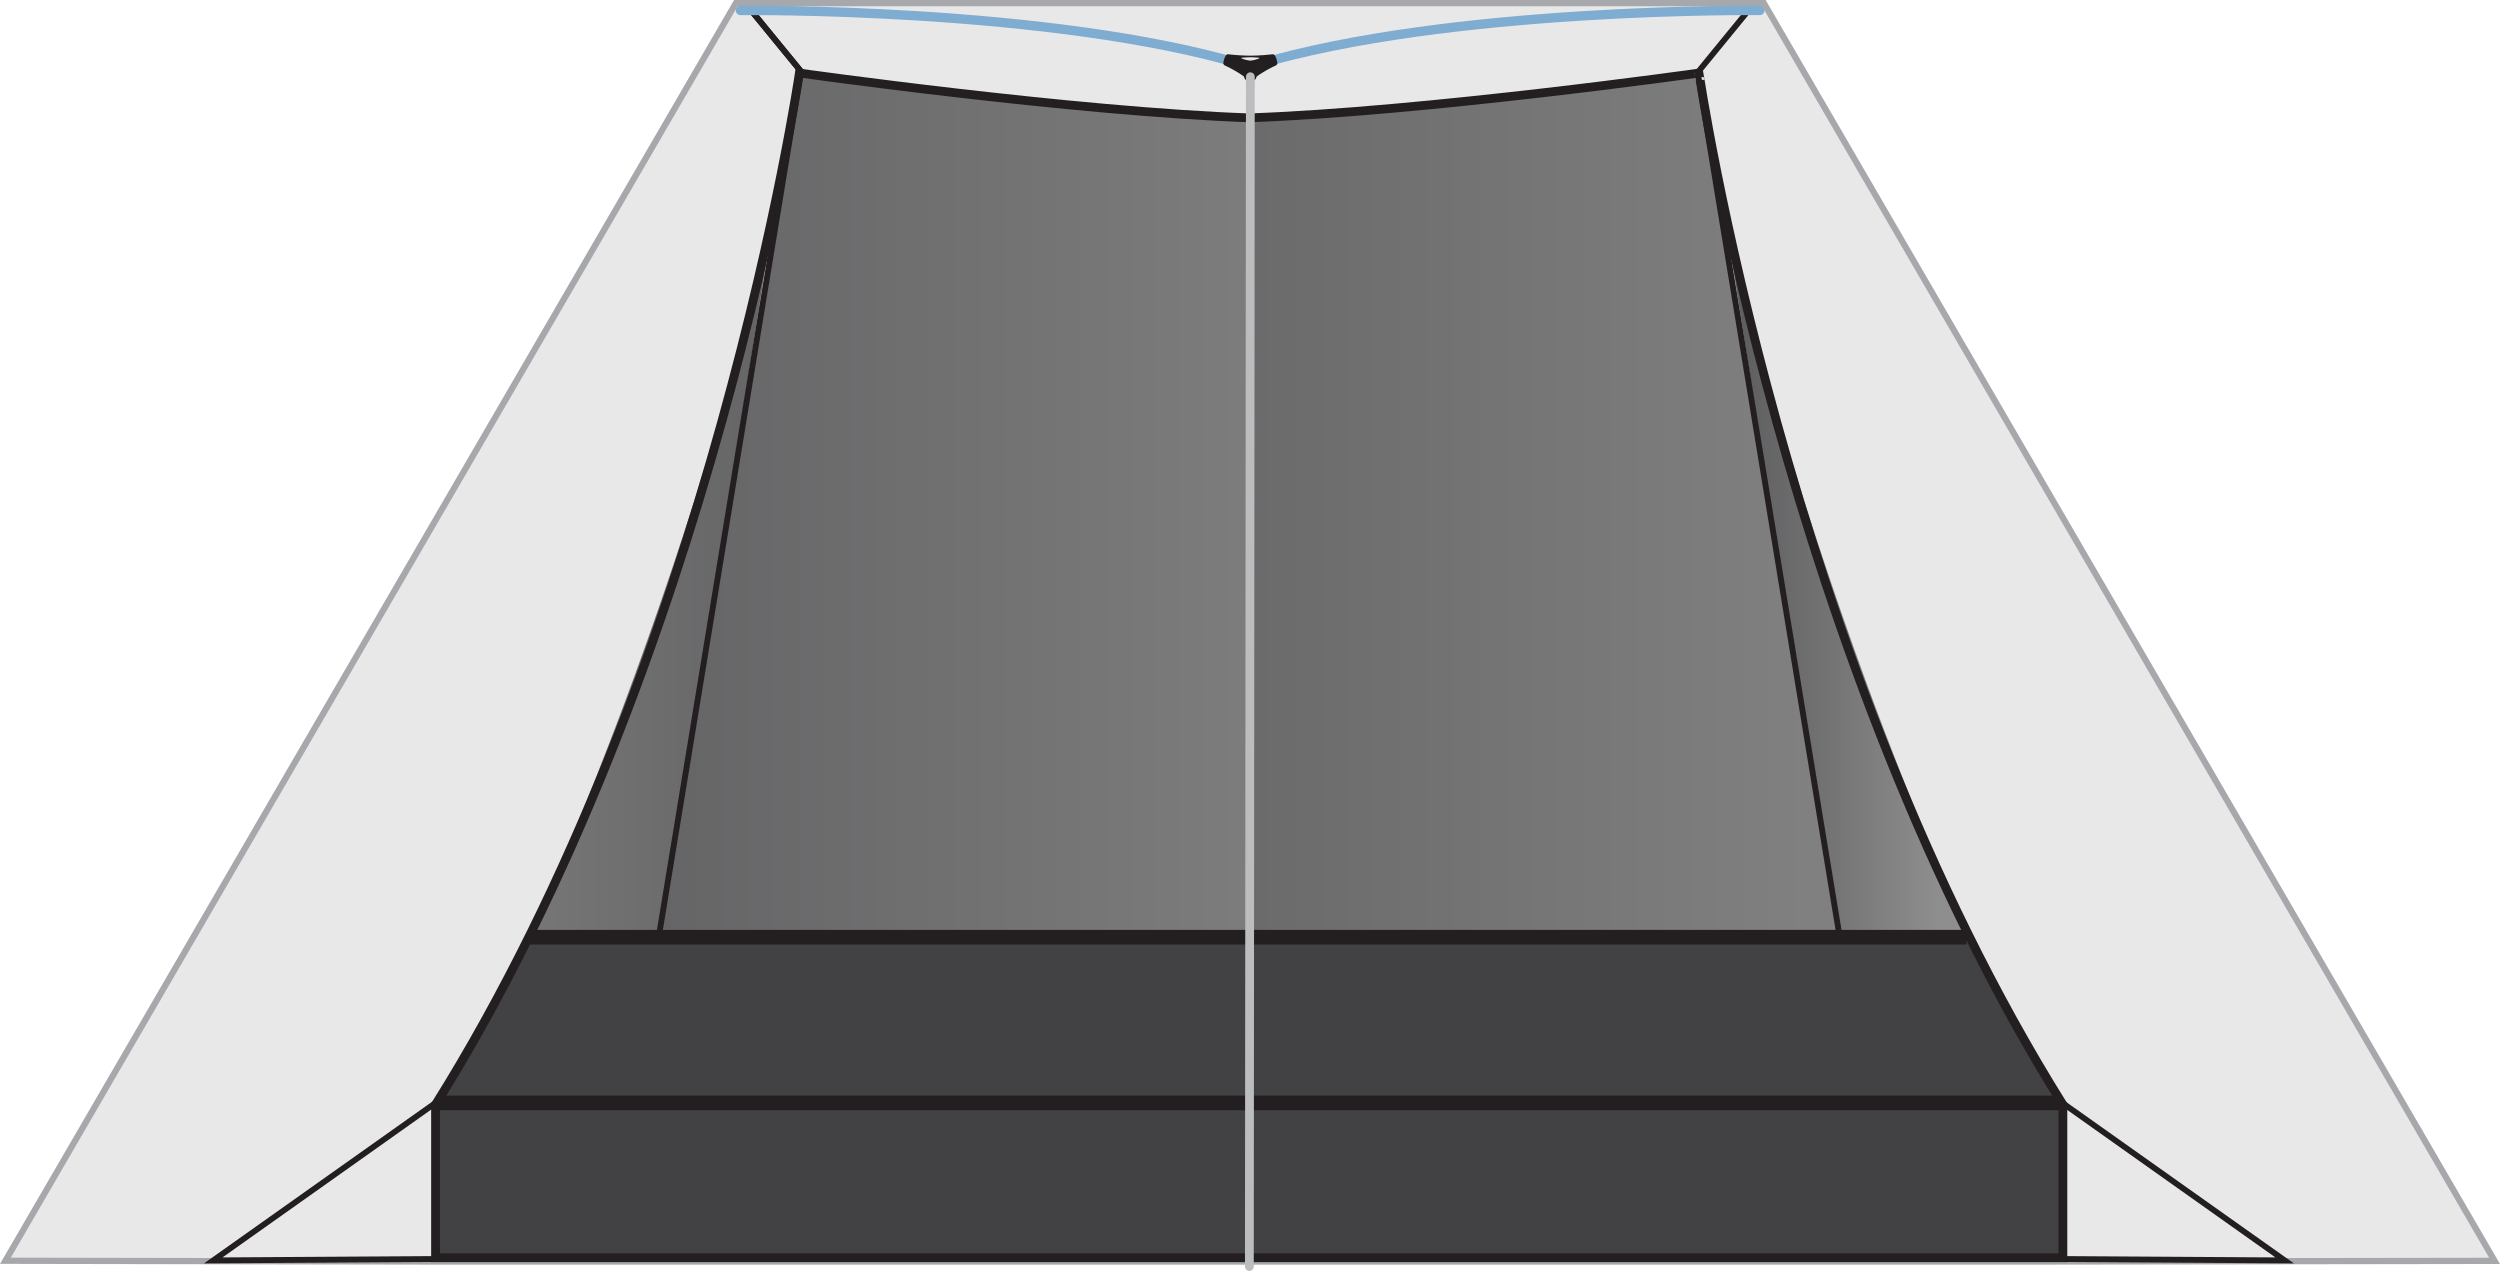 <svg xmlns="http://www.w3.org/2000/svg" xmlns:xlink="http://www.w3.org/1999/xlink" viewBox="0 0 464.269 236.023">
  <defs>
    <style>
      .cls-1 {
        fill: #e8e8e9;
        stroke: #a6a8ab;
        stroke-width: 1.16px;
      }

      .cls-1, .cls-10, .cls-12, .cls-3, .cls-6, .cls-7 {
        stroke-miterlimit: 10;
      }

      .cls-2 {
        fill: #424143;
      }

      .cls-10, .cls-12, .cls-3, .cls-6, .cls-7 {
        fill: none;
      }

      .cls-3, .cls-6, .cls-7 {
        stroke: #231f20;
      }

      .cls-3 {
        stroke-width: 1.089px;
      }

      .cls-4 {
        fill: url(#linear-gradient);
      }

      .cls-5 {
        fill: url(#linear-gradient-2);
      }

      .cls-6 {
        stroke-width: 2.722px;
      }

      .cls-12, .cls-7 {
        stroke-width: 1.633px;
      }

      .cls-8 {
        fill: url(#linear-gradient-3);
      }

      .cls-9 {
        fill: url(#linear-gradient-4);
      }

      .cls-10 {
        stroke: #7facd1;
        stroke-width: 1.742px;
      }

      .cls-10, .cls-12 {
        stroke-linecap: round;
      }

      .cls-11 {
        fill: #231f20;
      }

      .cls-12 {
        stroke: #bcbdbf;
      }
    </style>
    <linearGradient id="linear-gradient" x1="74.473" y1="93.759" x2="313.281" y2="93.759" gradientUnits="userSpaceOnUse">
      <stop offset="0" stop-color="#5b5a5c"/>
      <stop offset="1" stop-color="#8f8e8e"/>
    </linearGradient>
    <linearGradient id="linear-gradient-2" x1="22.452" y1="107.105" x2="167.69" y2="107.105" gradientUnits="userSpaceOnUse">
      <stop offset="0.127" stop-color="#8f8e8e"/>
      <stop offset="1" stop-color="#5b5a5c"/>
    </linearGradient>
    <linearGradient id="linear-gradient-3" x1="2105.492" y1="93.759" x2="2291.035" y2="93.759" gradientTransform="matrix(-1, 0, 0, 1, 2441.282, 0)" gradientUnits="userSpaceOnUse">
      <stop offset="0" stop-color="gray"/>
      <stop offset="1" stop-color="#5b5a5c"/>
    </linearGradient>
    <linearGradient id="linear-gradient-4" x1="2075.61" y1="107.105" x2="2120.856" y2="107.105" gradientTransform="matrix(-1, 0, 0, 1, 2441.282, 0)" xlink:href="#linear-gradient-2"/>
  </defs>
  <g id="Layer_2" data-name="Layer 2">
    <g id="Layer_3" data-name="Layer 3">
      <g>
        <polygon class="cls-1" points="1.006 234.131 136.656 0.58 327.56 0.58 463.262 234.152 377.014 234.279 82.218 234.279 1.006 234.131"/>
        <path class="cls-2" d="M81.126,233.568l-.242-28.384s8.71-14.512,17.723-30.895c53.11.227,132.956,0,132.956,0l.06,59.279Z"/>
        <path class="cls-2" d="M382.851,233.568l.242-28.384s-8.71-14.512-17.723-30.895c-53.11.227-132.956,0-132.956,0l-.06,59.279Z"/>
        <line class="cls-3" x1="148.871" y1="13.406" x2="139.468" y2="1.912"/>
        <line class="cls-3" x1="148.871" y1="13.406" x2="139.468" y2="1.912"/>
        <line class="cls-3" x1="315.311" y1="13.406" x2="324.714" y2="1.912"/>
        <path class="cls-4" d="M232.153,21.98c-22.684-.227-83.589-8.269-83.589-8.269L122.501,173.807l109.108-.071"/>
        <path class="cls-5" d="M143.551,40.602c-17.965,75.169-45.246,133.007-45.246,133.007l24.438-.227"/>
        <line class="cls-6" x1="231.624" y1="204.827" x2="80.99" y2="204.827"/>
        <line class="cls-6" x1="231.654" y1="174.045" x2="98.457" y2="174.045"/>
        <path class="cls-7" d="M232.29,21.895c-32.846-1.134-83.838-8.333-83.838-8.333s-16.03,109.254-67.567,191.566v28.441h150.861"/>
        <line class="cls-3" x1="148.693" y1="13.448" x2="122.38" y2="173.722"/>
        <path class="cls-8" d="M231.824,21.98c22.684-.227,83.589-8.269,83.589-8.269l26.063,160.097-109.108-.071"/>
        <path class="cls-9" d="M320.426,40.602C338.391,115.771,365.672,173.609,365.672,173.609l-24.438-.227"/>
        <line class="cls-6" x1="232.353" y1="204.827" x2="382.772" y2="204.827"/>
        <line class="cls-6" x1="232.323" y1="174.045" x2="365.185" y2="174.045"/>
        <path class="cls-7" d="M231.688,21.895c32.846-1.134,83.838-8.333,83.838-8.333S331.556,122.816,383.093,205.127v28.441H232.232"/>
        <line class="cls-3" x1="315.284" y1="13.448" x2="341.597" y2="173.722"/>
        <path class="cls-10" d="M137.503,1.94s57.751-.632,93.789,10.176"/>
        <path class="cls-10" d="M326.819,1.94s-57.751-.632-93.789,10.176"/>
        <path class="cls-11" d="M236.856,10.478c-.074-.154-.273-.442-.563-.4l-.018.002c-.026.004-.061.008-.106.014l-.007 0a38.241,38.241,0,0,1-3.957.242h-.013a38.24,38.24,0,0,1-3.957-.242l-.007-0c-.045-.006-.08-.01-.106-.014l-.018-.002c-.29-.042-.489.246-.563.4a3.972,3.972,0,0,0-.361,1.23.516.516,0,0,0,.337.479c.031.015.06.027.086.038a22.074,22.074,0,0,1,3.41,1.981,1.192,1.192,0,0,0,2.348.001h.02a22.021,22.021,0,0,1,3.411-1.982c.026-.011.056-.023.086-.038a.516.516,0,0,0,.337-.479A3.972,3.972,0,0,0,236.856,10.478Zm-3.072.382a5.381,5.381,0,0,1-1.582.399h-.008a5.381,5.381,0,0,1-1.582-.399c-.099-.046-.182-.113-.038-.13s.918-.097,1.62-.097h.008c.702 0,1.477.08,1.62.097S233.884,10.814,233.785,10.86Z"/>
        <line class="cls-12" x1="232.199" y1="14.249" x2="232.017" y2="235.206"/>
        <polyline class="cls-3" points="382.818 204.688 424.283 234.067 383.453 233.812"/>
        <polyline class="cls-3" points="81.066 204.688 39.6 234.067 80.431 233.812"/>
      </g>
    </g>
  </g>
</svg>
